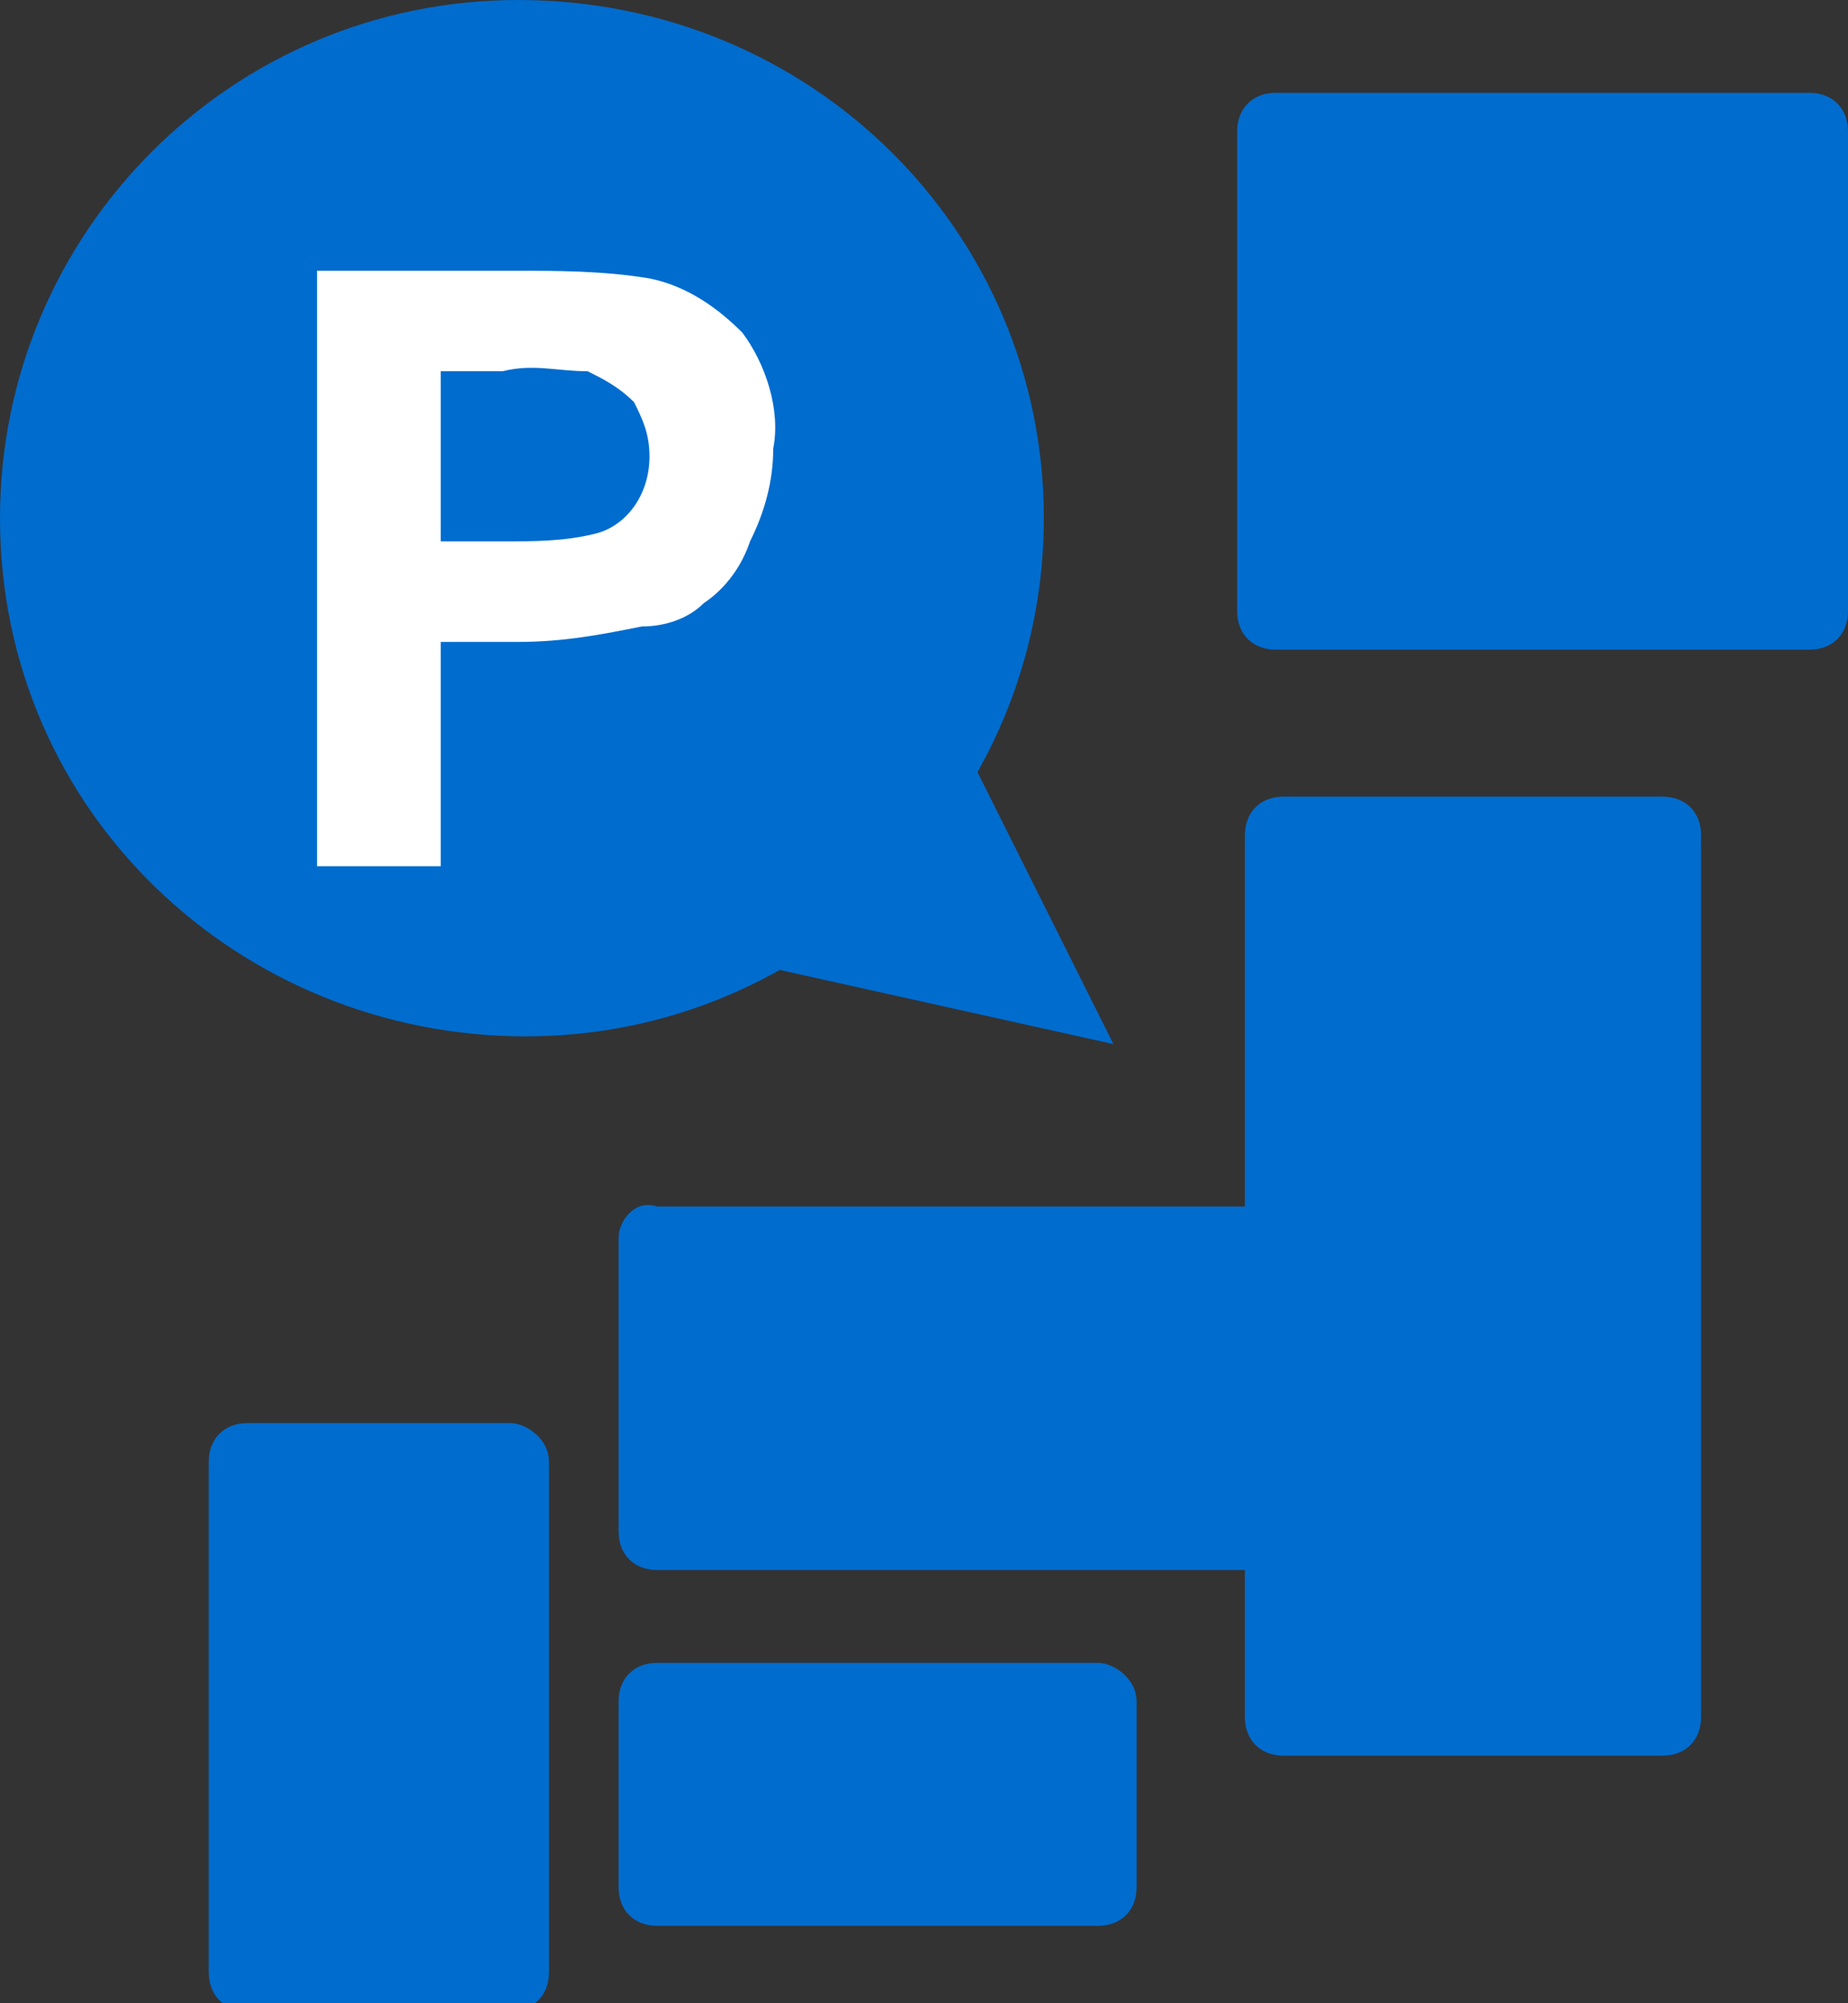<?xml version="1.0" encoding="utf-8"?>
<!-- Generator: Adobe Illustrator 27.4.1, SVG Export Plug-In . SVG Version: 6.00 Build 0)  -->
<svg version="1.1" id="レイヤー_1" xmlns="http://www.w3.org/2000/svg" xmlns:xlink="http://www.w3.org/1999/xlink" x="0px"
	 y="0px" viewBox="0 0 23.9 25.9" style="enable-background:new 0 0 23.9 25.9;" xml:space="preserve">
<rect x="0" y="0" width="23.9" height="25.9" fill="#333333" stroke="none"/>
<style type="text/css">
	.st0{clip-path:url(#SVGID_00000081638410166757638670000008521622170365500849_);}
	.st1{fill:#006CCE;}
	.st2{fill:#FFFFFF;}
</style>
<g>
	<defs>
		<rect id="SVGID_1_" width="23.9" height="25.9"/>
	</defs>
	<clipPath id="SVGID_00000077287975168450612090000010544176723226962103_">
		<use xlink:href="#SVGID_1_"  style="overflow:visible;"/>
	</clipPath>
	<g style="clip-path:url(#SVGID_00000077287975168450612090000010544176723226962103_);">
		<path class="st1" d="M13.5,6.7c0,3.7-3,6.7-6.7,6.7S0,10.5,0,6.7C0,3,3,0,6.7,0C10.5,0,13.5,3,13.5,6.7L13.5,6.7"/>
		<path class="st1" d="M9.9,12.5l4.5,1l-2.3-4.6"/>
		<path class="st2" d="M4.1,11.2V3.5h2.5c0.6,0,1.2,0,1.8,0.1C8.9,3.7,9.3,4,9.6,4.3c0.3,0.4,0.5,1,0.4,1.5c0,0.4-0.1,0.8-0.3,1.2
			C9.6,7.3,9.4,7.6,9.1,7.8C8.9,8,8.6,8.1,8.3,8.1C7.8,8.2,7.3,8.3,6.7,8.3h-1v2.9H4.1z M5.7,4.8V7h0.8c0.4,0,0.8,0,1.2-0.1
			c0.4-0.1,0.7-0.5,0.7-1c0-0.3-0.1-0.5-0.2-0.7C8,5,7.8,4.9,7.6,4.8c-0.4,0-0.7-0.1-1.1,0H5.7z"/>
		<path class="st1" d="M23.4,1.2h-6.9c-0.3,0-0.5,0.2-0.5,0.5v6.2c0,0.3,0.2,0.5,0.5,0.5h6.9c0.3,0,0.5-0.2,0.5-0.5V1.7
			C23.9,1.4,23.7,1.2,23.4,1.2"/>
		<path class="st1" d="M21.5,10.3h-4.9c-0.3,0-0.5,0.2-0.5,0.5v4.8H8.5C8.2,15.5,8,15.8,8,16v3.8c0,0.3,0.2,0.5,0.5,0.5h7.6v1.9
			c0,0.3,0.2,0.5,0.5,0.5h4.9c0.3,0,0.5-0.2,0.5-0.5V10.8C22,10.5,21.8,10.3,21.5,10.3"/>
		<path class="st1" d="M14.2,21.5H8.5C8.2,21.5,8,21.7,8,22v2.4c0,0.3,0.2,0.5,0.5,0.5h5.7c0.3,0,0.5-0.2,0.5-0.5V22
			C14.7,21.7,14.4,21.5,14.2,21.5"/>
		<path class="st1" d="M6.6,18.4H3.2c-0.3,0-0.5,0.2-0.5,0.5v6.6c0,0.3,0.2,0.5,0.5,0.5h3.4c0.3,0,0.5-0.2,0.5-0.5v-6.6
			C7.1,18.6,6.8,18.4,6.6,18.4"/>
	</g>
</g>
</svg>
